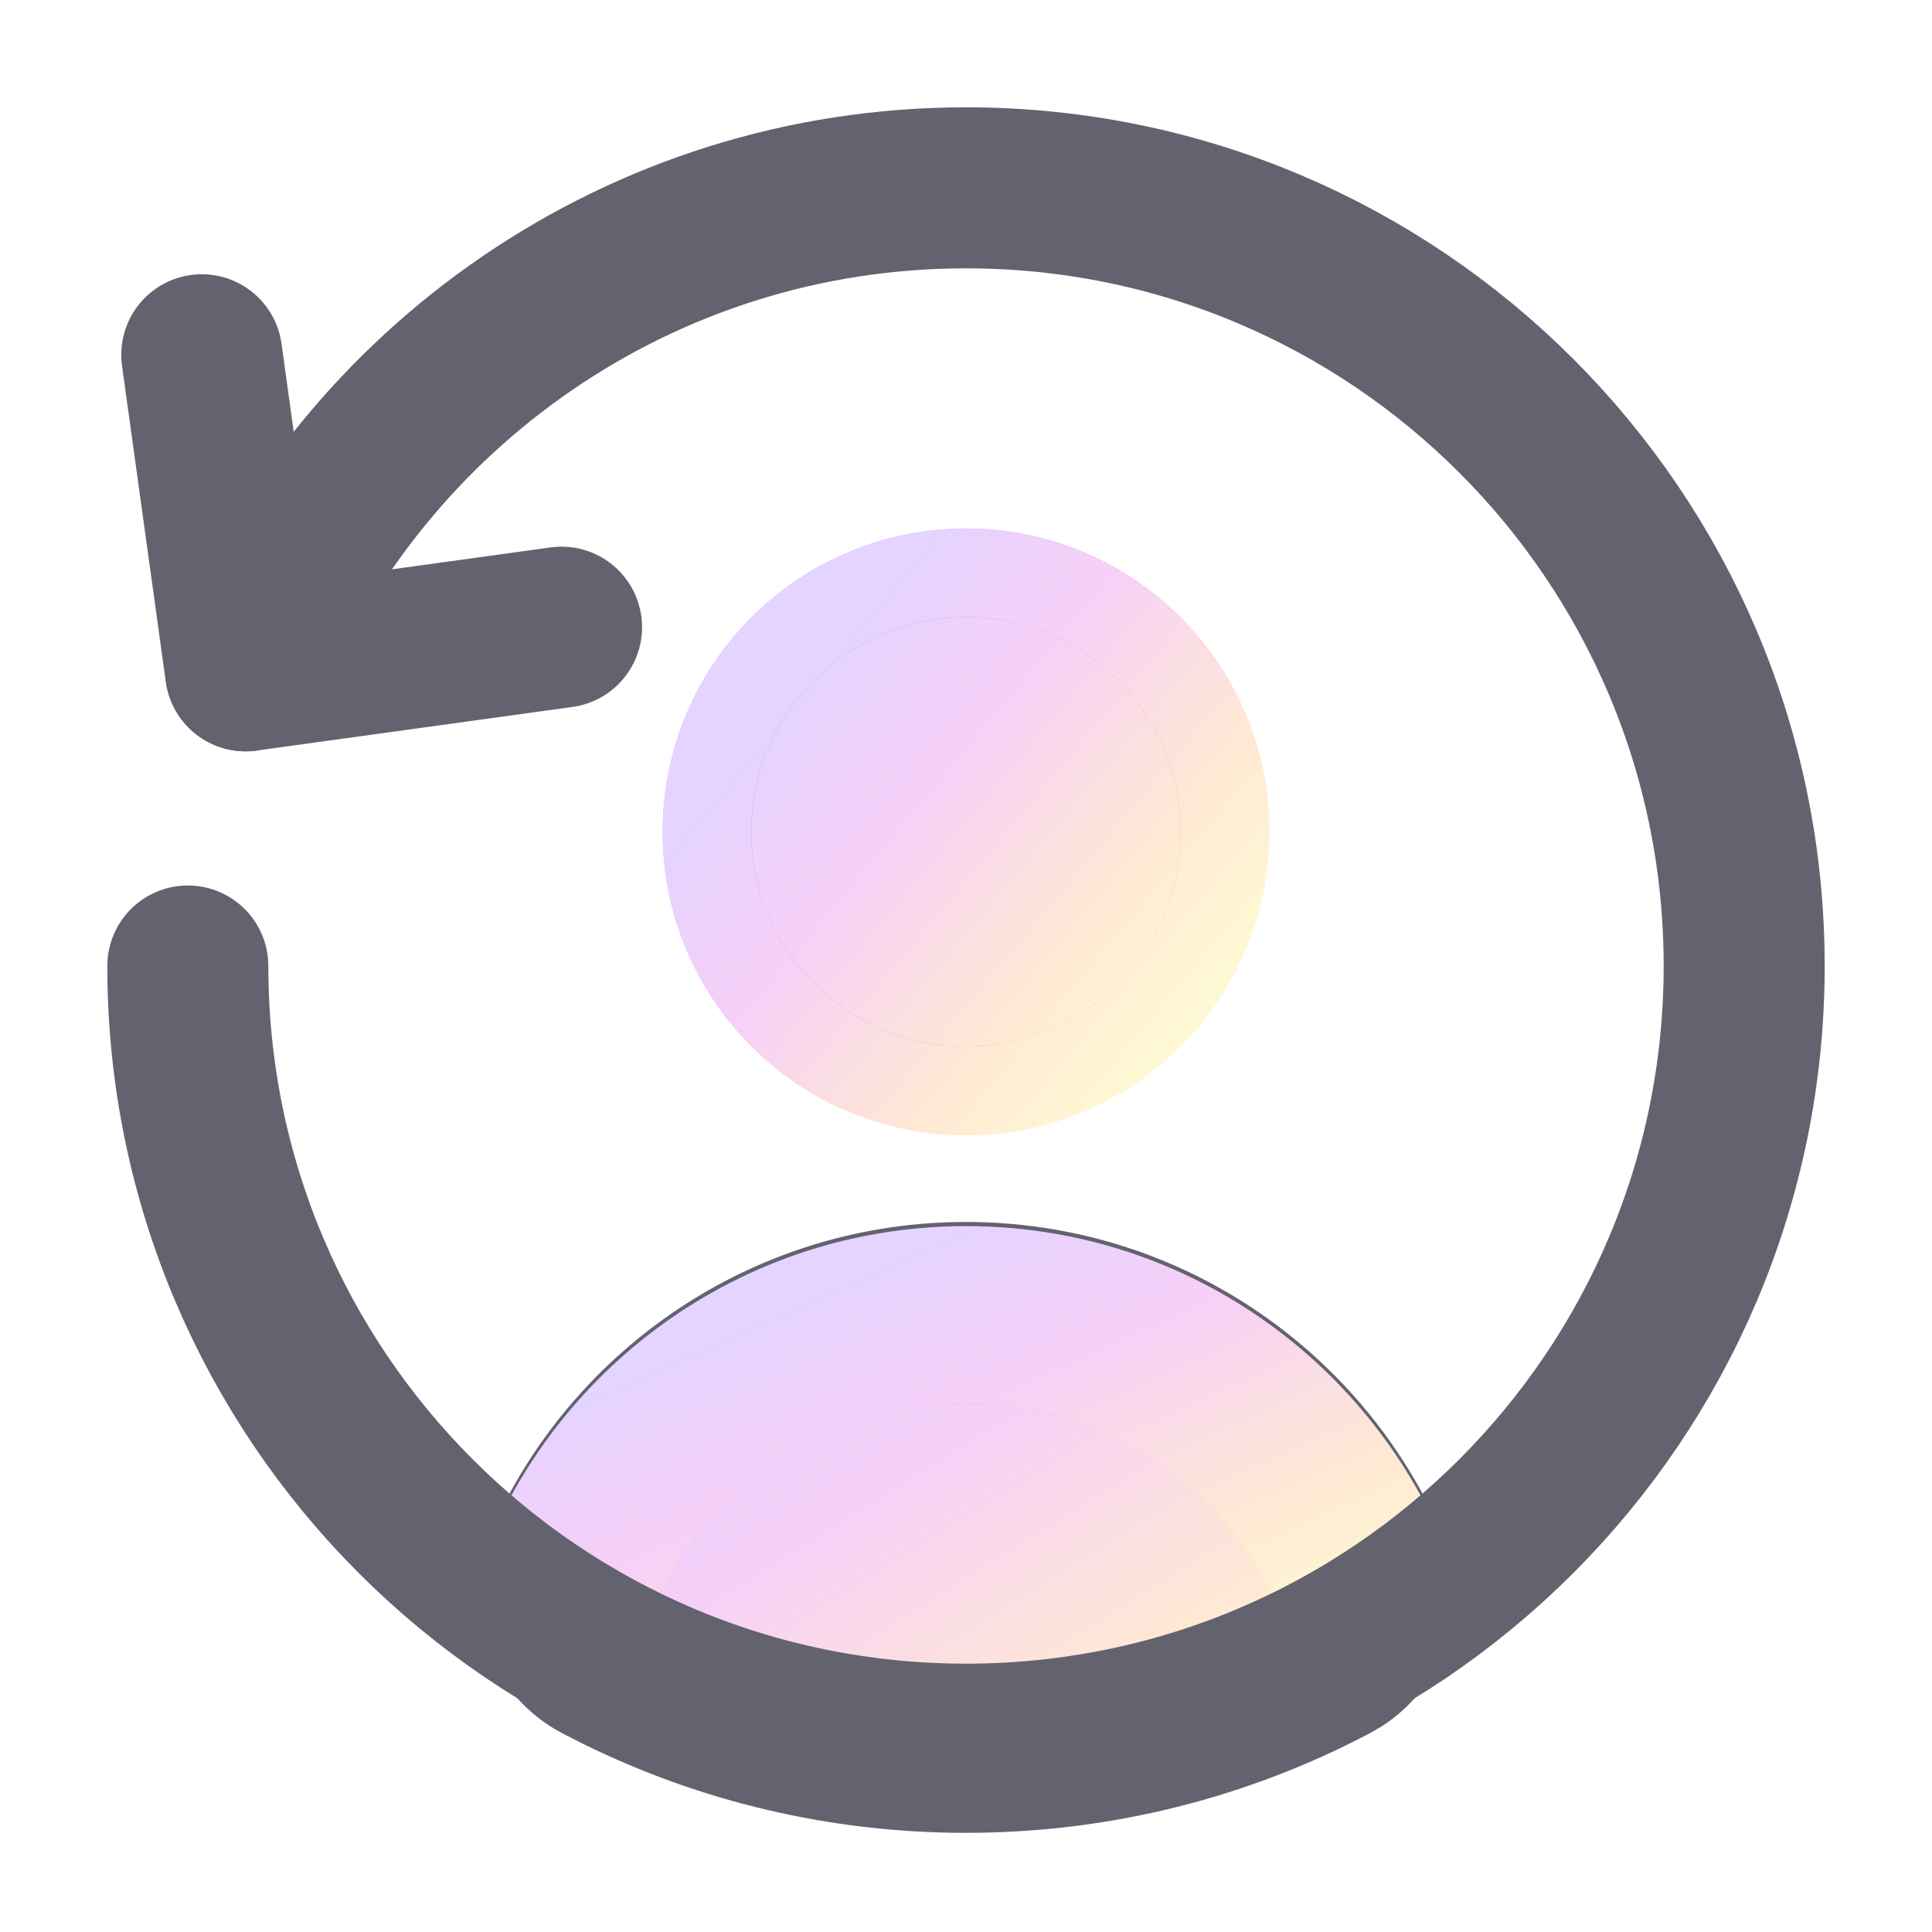 <svg width="32" height="32" viewBox="0 0 32 32" fill="none" xmlns="http://www.w3.org/2000/svg">
<g clip-path="url(#clip0_1782_979)">
<g filter="url(#filter0_di_1782_979)">
<g filter="url(#filter1_i_1782_979)">
<path fill-rule="evenodd" clip-rule="evenodd" d="M9.993 27.406C9.471 27.131 9.23 26.513 9.468 25.973C10.572 23.462 13.081 21.708 16 21.708C18.919 21.708 21.429 23.462 22.533 25.973C22.77 26.513 22.529 27.131 22.007 27.406C20.213 28.353 18.169 28.889 16 28.889C13.831 28.889 11.787 28.353 9.993 27.406Z" fill="url(#paint0_linear_1782_979)"/>
<path fill-rule="evenodd" clip-rule="evenodd" d="M9.993 27.406C9.471 27.131 9.23 26.513 9.468 25.973C10.572 23.462 13.081 21.708 16 21.708C18.919 21.708 21.429 23.462 22.533 25.973C22.77 26.513 22.529 27.131 22.007 27.406C20.213 28.353 18.169 28.889 16 28.889C13.831 28.889 11.787 28.353 9.993 27.406Z" fill="white" fill-opacity="0.65"/>
</g>
<path d="M16 20.974C19.221 20.974 21.988 22.909 23.205 25.678L23.271 25.851C23.536 26.664 23.187 27.52 22.502 27.967L22.35 28.056C20.453 29.057 18.291 29.623 16 29.623C13.852 29.623 11.818 29.125 10.009 28.238L9.65 28.056C8.815 27.615 8.391 26.597 8.795 25.678L8.914 25.421C10.185 22.791 12.88 20.974 16 20.974Z" stroke="#63636F" stroke-width="1.469"/>
<g filter="url(#filter2_i_1782_979)">
<path d="M16 17.333C17.963 17.333 19.555 15.741 19.555 13.778C19.555 11.814 17.963 10.222 16 10.222C14.036 10.222 12.444 11.814 12.444 13.778C12.444 15.741 14.036 17.333 16 17.333Z" fill="#63636F"/>
</g>
<path d="M16 9.488C18.369 9.488 20.29 11.408 20.29 13.778C20.29 16.147 18.369 18.068 16 18.068C13.63 18.068 11.71 16.147 11.71 13.778C11.71 11.408 13.63 9.488 16 9.488Z" stroke="url(#paint1_linear_1782_979)" stroke-width="1.469"/>
<path d="M16 9.488C18.369 9.488 20.29 11.408 20.29 13.778C20.29 16.147 18.369 18.068 16 18.068C13.63 18.068 11.71 16.147 11.71 13.778C11.71 11.408 13.63 9.488 16 9.488Z" stroke="white" stroke-opacity="0.65" stroke-width="1.469"/>
<path d="M16 17.333C17.963 17.333 19.555 15.741 19.555 13.778C19.555 11.814 17.963 10.222 16 10.222C14.036 10.222 12.444 11.814 12.444 13.778C12.444 15.741 14.036 17.333 16 17.333Z" fill="url(#paint2_linear_1782_979)"/>
<path d="M16 17.333C17.963 17.333 19.555 15.741 19.555 13.778C19.555 11.814 17.963 10.222 16 10.222C14.036 10.222 12.444 11.814 12.444 13.778C12.444 15.741 14.036 17.333 16 17.333Z" fill="white" fill-opacity="0.65"/>
<mask id="path-6-outside-1_1782_979" maskUnits="userSpaceOnUse" x="7.163" y="19.778" width="18" height="8" fill="black">
<rect fill="white" x="7.163" y="19.778" width="18" height="8"/>
<path d="M9.163 26.928C10.014 23.954 12.752 21.778 16 21.778C19.248 21.778 21.986 23.954 22.837 26.928"/>
</mask>
<path d="M9.163 26.928L10.575 27.333C11.251 24.972 13.425 23.247 16 23.247V21.778V20.309C12.079 20.309 8.777 22.936 7.75 26.524L9.163 26.928ZM16 21.778V23.247C18.575 23.247 20.749 24.972 21.425 27.333L22.837 26.928L24.25 26.524C23.223 22.936 19.921 20.309 16 20.309V21.778Z" fill="url(#paint3_linear_1782_979)" mask="url(#path-6-outside-1_1782_979)"/>
<path d="M9.163 26.928L10.575 27.333C11.251 24.972 13.425 23.247 16 23.247V21.778V20.309C12.079 20.309 8.777 22.936 7.75 26.524L9.163 26.928ZM16 21.778V23.247C18.575 23.247 20.749 24.972 21.425 27.333L22.837 26.928L24.25 26.524C23.223 22.936 19.921 20.309 16 20.309V21.778Z" fill="white" fill-opacity="0.65" mask="url(#path-6-outside-1_1782_979)"/>
<path d="M3.111 16C3.111 23.118 8.882 28.889 16 28.889C23.118 28.889 28.889 23.118 28.889 16C28.889 8.882 23.118 3.111 16 3.111C10.611 3.111 5.996 6.418 4.071 11.111" stroke="#63636F" stroke-width="2.667" stroke-linecap="round" stroke-linejoin="round"/>
<path d="M3.342 5.876L4.067 11.111L9.301 10.388" stroke="#63636F" stroke-width="2.667" stroke-linecap="round" stroke-linejoin="round"/>
</g>
</g>
<defs>
<filter id="filter0_di_1782_979" x="-0.889" y="-0.889" width="33.778" height="33.914" filterUnits="userSpaceOnUse" color-interpolation-filters="sRGB">
<feFlood flood-opacity="0" result="BackgroundImageFix"/>
<feColorMatrix in="SourceAlpha" type="matrix" values="0 0 0 0 0 0 0 0 0 0 0 0 0 0 0 0 0 0 127 0" result="hardAlpha"/>
<feOffset/>
<feGaussianBlur stdDeviation="1.333"/>
<feComposite in2="hardAlpha" operator="out"/>
<feColorMatrix type="matrix" values="0 0 0 0 1 0 0 0 0 1 0 0 0 0 1 0 0 0 0.12 0"/>
<feBlend mode="normal" in2="BackgroundImageFix" result="effect1_dropShadow_1782_979"/>
<feBlend mode="normal" in="SourceGraphic" in2="effect1_dropShadow_1782_979" result="shape"/>
<feColorMatrix in="SourceAlpha" type="matrix" values="0 0 0 0 0 0 0 0 0 0 0 0 0 0 0 0 0 0 127 0" result="hardAlpha"/>
<feOffset/>
<feGaussianBlur stdDeviation="0.883"/>
<feComposite in2="hardAlpha" operator="arithmetic" k2="-1" k3="1"/>
<feColorMatrix type="matrix" values="0 0 0 0 0.63 0 0 0 0 0.626 0 0 0 0 0.719 0 0 0 1 0"/>
<feBlend mode="normal" in2="shape" result="effect2_innerShadow_1782_979"/>
</filter>
<filter id="filter1_i_1782_979" x="7.905" y="20.239" width="16.191" height="10.119" filterUnits="userSpaceOnUse" color-interpolation-filters="sRGB">
<feFlood flood-opacity="0" result="BackgroundImageFix"/>
<feBlend mode="normal" in="SourceGraphic" in2="BackgroundImageFix" result="shape"/>
<feColorMatrix in="SourceAlpha" type="matrix" values="0 0 0 0 0 0 0 0 0 0 0 0 0 0 0 0 0 0 127 0" result="hardAlpha"/>
<feOffset/>
<feGaussianBlur stdDeviation="0.735"/>
<feComposite in2="hardAlpha" operator="arithmetic" k2="-1" k3="1"/>
<feColorMatrix type="matrix" values="0 0 0 0 0.545 0 0 0 0 0.541 0 0 0 0 0.62 0 0 0 0.9 0"/>
<feBlend mode="normal" in2="shape" result="effect1_innerShadow_1782_979"/>
</filter>
<filter id="filter2_i_1782_979" x="10.975" y="8.753" width="10.05" height="10.049" filterUnits="userSpaceOnUse" color-interpolation-filters="sRGB">
<feFlood flood-opacity="0" result="BackgroundImageFix"/>
<feBlend mode="normal" in="SourceGraphic" in2="BackgroundImageFix" result="shape"/>
<feColorMatrix in="SourceAlpha" type="matrix" values="0 0 0 0 0 0 0 0 0 0 0 0 0 0 0 0 0 0 127 0" result="hardAlpha"/>
<feOffset/>
<feGaussianBlur stdDeviation="0.735"/>
<feComposite in2="hardAlpha" operator="arithmetic" k2="-1" k3="1"/>
<feColorMatrix type="matrix" values="0 0 0 0 0.545 0 0 0 0 0.541 0 0 0 0 0.62 0 0 0 0.9 0"/>
<feBlend mode="normal" in2="shape" result="effect1_innerShadow_1782_979"/>
</filter>
<linearGradient id="paint0_linear_1782_979" x1="15.252" y1="33.265" x2="9.314" y2="23.761" gradientUnits="userSpaceOnUse">
<stop stop-color="#FFEB83"/>
<stop offset="0.267" stop-color="#FFBF83"/>
<stop offset="0.682" stop-color="#E677E9"/>
<stop offset="1" stop-color="#B283FF"/>
</linearGradient>
<linearGradient id="paint1_linear_1782_979" x1="15.612" y1="21.666" x2="9.172" y2="16.278" gradientUnits="userSpaceOnUse">
<stop stop-color="#FFEB83"/>
<stop offset="0.267" stop-color="#FFBF83"/>
<stop offset="0.682" stop-color="#E677E9"/>
<stop offset="1" stop-color="#B283FF"/>
</linearGradient>
<linearGradient id="paint2_linear_1782_979" x1="15.612" y1="21.666" x2="9.172" y2="16.278" gradientUnits="userSpaceOnUse">
<stop stop-color="#FFEB83"/>
<stop offset="0.267" stop-color="#FFBF83"/>
<stop offset="0.682" stop-color="#E677E9"/>
<stop offset="1" stop-color="#B283FF"/>
</linearGradient>
<linearGradient id="paint3_linear_1782_979" x1="15.255" y1="30.067" x2="11.708" y2="22.186" gradientUnits="userSpaceOnUse">
<stop stop-color="#FFEB83"/>
<stop offset="0.267" stop-color="#FFBF83"/>
<stop offset="0.682" stop-color="#E677E9"/>
<stop offset="1" stop-color="#B283FF"/>
</linearGradient>
<clipPath id="clip0_1782_979">
<rect width="32" height="32" fill="white"/>
</clipPath>
</defs>
</svg>
